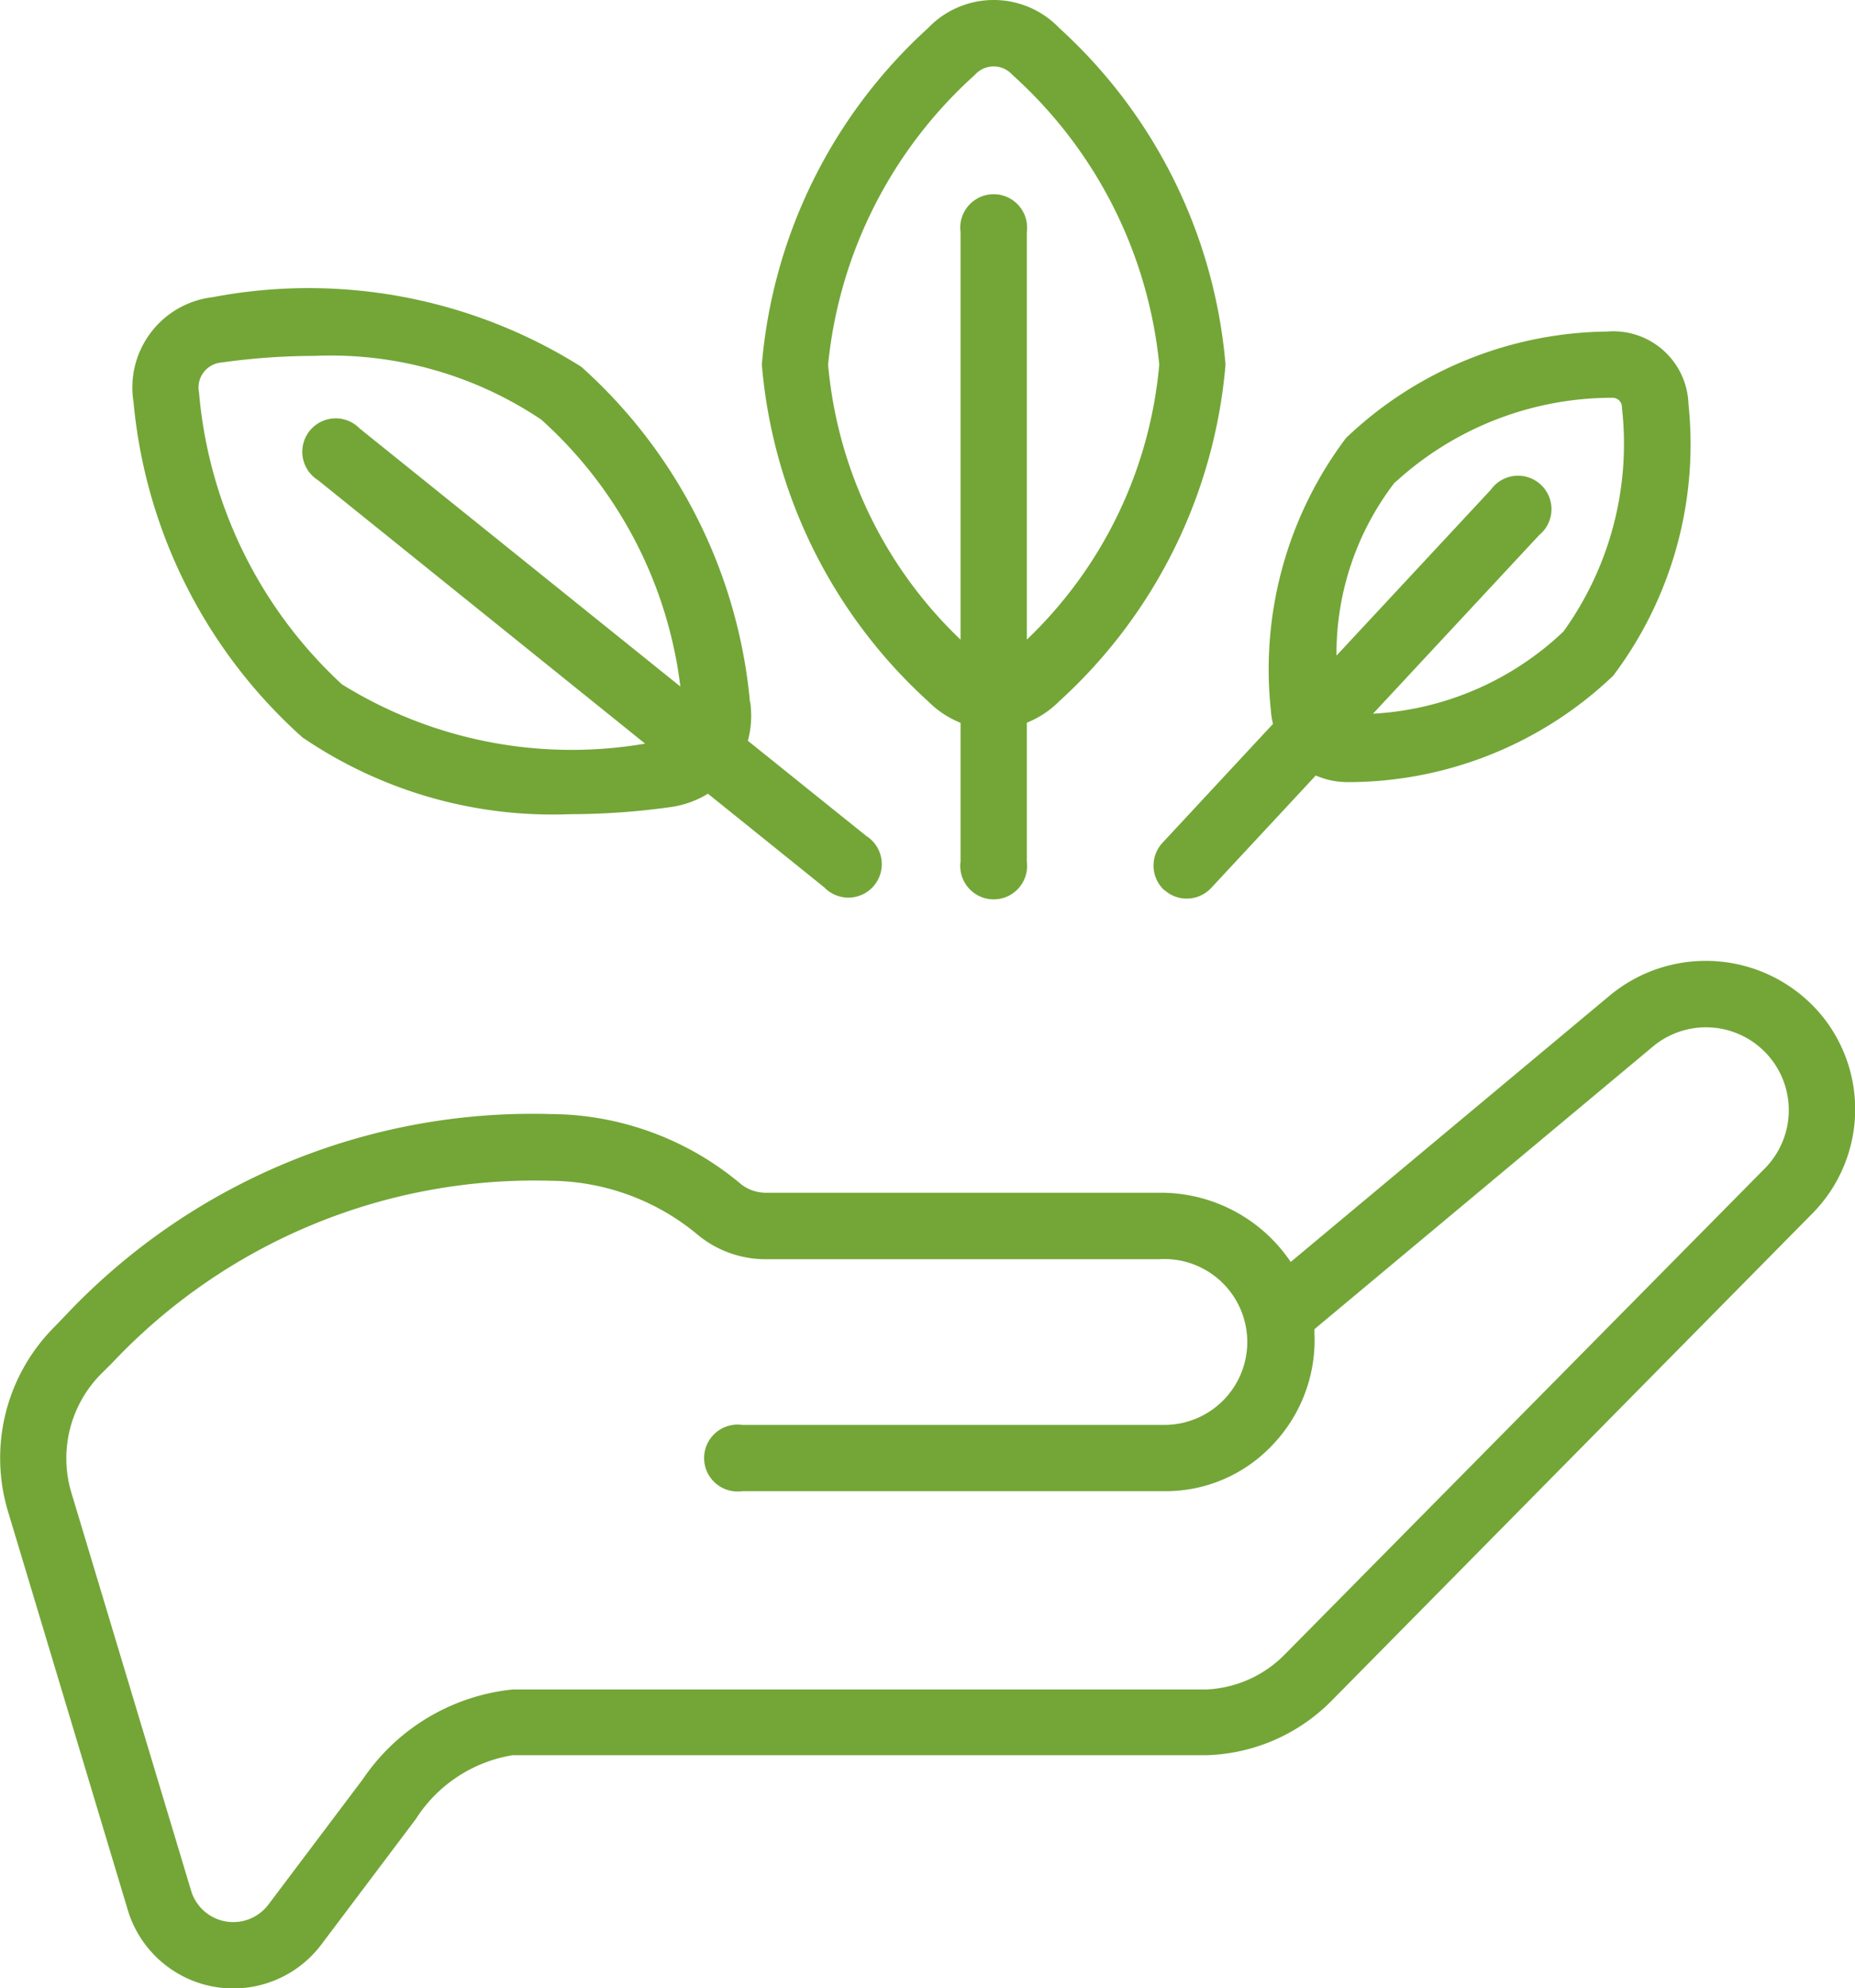 <svg xmlns="http://www.w3.org/2000/svg" width="22.199" height="23.783" viewBox="0 0 22.199 23.783">
  <g id="natural-ingredients" transform="translate(-1.997 0.005)">
    <path id="Path_17362" data-name="Path 17362" d="M2.65,33.375A2.219,2.219,0,0,0,2.1,35.608L3.53,40.364a1.319,1.319,0,0,0,2.313.4l1.13-1.5A1.7,1.7,0,0,1,8.131,38.5h8.3a2.191,2.191,0,0,0,1.5-.65l5.751-5.826a1.772,1.772,0,0,0,.1-2.391,1.8,1.8,0,0,0-2.516-.224L17.443,32.6a1.874,1.874,0,0,0-1.573-.828H11.175a.484.484,0,0,1-.307-.1,3.562,3.562,0,0,0-2.277-.841,7.679,7.679,0,0,0-5.81,2.408Zm.562.559.129-.128a6.94,6.94,0,0,1,5.25-2.177,2.779,2.779,0,0,1,1.774.661,1.276,1.276,0,0,0,.81.277H15.87a.992.992,0,1,1,.076,1.982H10.876a.4.4,0,1,0,0,.793h5.069a1.755,1.755,0,0,0,1.282-.555,1.812,1.812,0,0,0,.5-1.333c0-.017,0-.033,0-.05l4.051-3.381a.991.991,0,0,1,1.348,1.449L17.367,37.3a1.4,1.4,0,0,1-.942.414H8.13a2.467,2.467,0,0,0-1.791,1.073l-1.13,1.5a.527.527,0,0,1-.921-.153L2.856,35.376a1.433,1.433,0,0,1,.356-1.442Z" transform="translate(0 -17.51)" fill="#73a637"/>
    <path id="Path_17363" data-name="Path 17363" d="M26.989.331A6.137,6.137,0,0,0,25,4.357a6.137,6.137,0,0,0,1.989,4.026,1.153,1.153,0,0,0,.389.258V10.3a.4.4,0,1,0,.793,0V8.64a1.153,1.153,0,0,0,.389-.258,6.137,6.137,0,0,0,1.989-4.026A6.137,6.137,0,0,0,28.56.331a1.086,1.086,0,0,0-1.571,0Zm1.182,7.315V2.771a.4.4,0,1,0-.793,0V7.646a5.173,5.173,0,0,1-1.585-3.29A5.372,5.372,0,0,1,27.549.891a.3.3,0,0,1,.45,0,5.372,5.372,0,0,1,1.757,3.465A5.179,5.179,0,0,1,28.171,7.646Z" transform="translate(-13.886)" fill="#73a637"/>
    <path id="Path_17364" data-name="Path 17364" d="M13.384,13.671a6.133,6.133,0,0,0-2.019-4.01,6.126,6.126,0,0,0-4.412-.832,1.088,1.088,0,0,0-.946,1.255,6.134,6.134,0,0,0,2.021,4.01,5.311,5.311,0,0,0,3.2.919,8.759,8.759,0,0,0,1.213-.086,1.157,1.157,0,0,0,.44-.159l1.393,1.121a.4.4,0,1,0,.5-.617l-1.415-1.137a1.162,1.162,0,0,0,.028-.463ZM8.714,10.4a.4.4,0,1,0-.5.617l3.915,3.152A5.21,5.21,0,0,1,8.5,13.459,5.373,5.373,0,0,1,6.791,9.971a.3.3,0,0,1,.271-.361,8.024,8.024,0,0,1,1.11-.079,4.524,4.524,0,0,1,2.714.762,5.13,5.13,0,0,1,1.665,3.193Z" transform="translate(-2.412 -5.279)" fill="#73a637"/>
    <path id="Path_17365" data-name="Path 17365" d="M36.956,16.678a.4.4,0,0,0,.56-.02l1.254-1.348a.936.936,0,0,0,.377.079c.02,0,.04,0,.061,0a4.6,4.6,0,0,0,3.122-1.273,4.6,4.6,0,0,0,.9-3.25A.9.9,0,0,0,42.254,10a4.6,4.6,0,0,0-3.122,1.273,4.6,4.6,0,0,0-.9,3.25,1.027,1.027,0,0,0,.026.17l-1.324,1.424a.4.4,0,0,0,.019.561ZM39.724,11.8h0A3.844,3.844,0,0,1,42.3,10.792h.011a.113.113,0,0,1,.123.119,3.842,3.842,0,0,1-.7,2.677,3.59,3.59,0,0,1-2.279.983l1.99-2.138a.4.4,0,1,0-.58-.541l-1.847,1.984a3.357,3.357,0,0,1,.7-2.075Z" transform="translate(-21.027 -6.039)" fill="#73a637"/>
  </g>
</svg>

